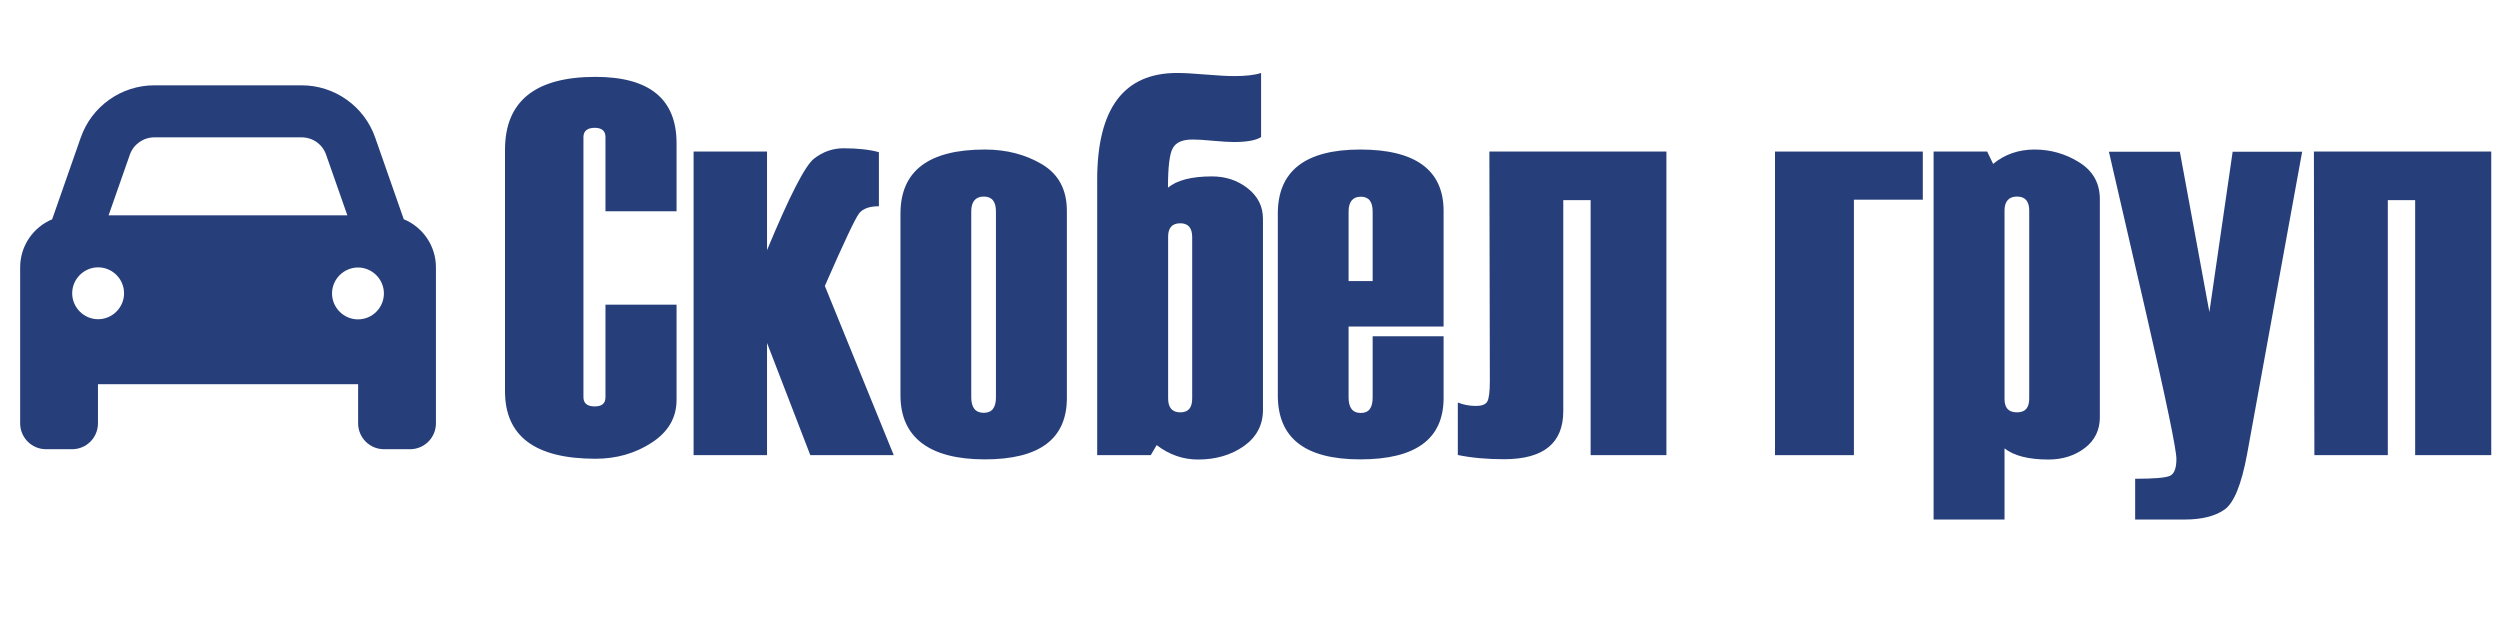 <?xml version="1.0" encoding="UTF-8"?><svg id="Layer_2" xmlns="http://www.w3.org/2000/svg" viewBox="0 0 160 40.46"><defs><style>.cls-1{fill:#263e7a;stroke-width:0px;}</style></defs><path class="cls-1" d="M43.3,13.52h-4.55v-4.75c0-.39-.23-.59-.69-.59s-.72.2-.72.59v16.65c0,.39.24.59.72.59s.69-.2.69-.59v-5.92h4.55v6.09c0,1.14-.53,2.05-1.59,2.74-1.06.69-2.26,1.03-3.6,1.03-3.86,0-5.79-1.44-5.79-4.32v-15.45c0-3.11,1.93-4.67,5.79-4.67,3.46,0,5.19,1.42,5.19,4.25v4.35Z"/><path class="cls-1" d="M57.21,29.13h-5.35l-2.77-7.18v7.18h-4.7V9.7h4.7v6.31c1.44-3.47,2.44-5.42,3.01-5.86.57-.44,1.2-.66,1.88-.66.9,0,1.66.08,2.27.25v3.46c-.6,0-1.03.15-1.27.46-.24.31-.97,1.85-2.19,4.64l4.41,10.83Z"/><path class="cls-1" d="M57.63,25.3v-11.63c0-2.73,1.8-4.1,5.4-4.1,1.39,0,2.61.32,3.67.95,1.06.64,1.58,1.63,1.58,2.98v11.97c0,2.62-1.75,3.93-5.25,3.93s-5.4-1.37-5.4-4.1ZM63.74,25.43v-11.9c0-.64-.26-.95-.78-.95s-.8.32-.8.95v11.9c0,.66.27.99.8.99s.78-.33.78-.99Z"/><path class="cls-1" d="M74.03,28.48l-.38.65h-3.43V11.51c0-4.56,1.7-6.84,5.11-6.84.41,0,1.02.03,1.83.1.82.07,1.43.1,1.85.1.73,0,1.3-.07,1.7-.2v4.1c-.32.21-.9.32-1.75.32-.3,0-.74-.03-1.32-.08-.58-.06-1.02-.08-1.32-.08-.64,0-1.06.18-1.26.55-.21.37-.31,1.21-.31,2.53.58-.48,1.52-.72,2.81-.72.88,0,1.64.25,2.29.76.65.51.98,1.16.98,1.95v12.23c0,.97-.41,1.74-1.22,2.32-.82.57-1.79.86-2.94.86-.96,0-1.84-.31-2.64-.92ZM76.3,25.5v-10.32c0-.59-.25-.89-.76-.89s-.78.28-.78.85v10.36c0,.59.26.89.78.89s.76-.3.76-.89Z"/><path class="cls-1" d="M92.39,20.9h-6.08v4.54c0,.66.26.99.78.99s.76-.33.76-.99v-3.92h4.54v3.95c0,2.62-1.78,3.93-5.33,3.93s-5.28-1.37-5.28-4.1v-11.63c0-2.73,1.76-4.1,5.28-4.1s5.33,1.31,5.33,3.93v7.4ZM87.85,17.99v-4.45c0-.64-.25-.95-.76-.95s-.78.32-.78.95v4.45h1.54Z"/><path class="cls-1" d="M106.65,29.13h-4.85V12.81h-1.75v13.5c0,2.05-1.26,3.08-3.79,3.08-1.1,0-2.09-.09-2.96-.27v-3.36c.34.14.73.22,1.16.22.37,0,.61-.09.72-.27.11-.18.17-.62.17-1.32l-.03-14.69h11.33v19.43Z"/><path class="cls-1" d="M123.06,12.78h-4.41v16.35h-5.05V9.7h9.46v3.08Z"/><path class="cls-1" d="M128.29,28.68v4.57h-4.54V9.7h3.43l.38.79c.74-.61,1.63-.92,2.65-.92s1.99.27,2.86.82c.88.55,1.32,1.33,1.32,2.36v13.96c0,.81-.32,1.47-.96,1.96-.64.49-1.42.74-2.33.74-1.27,0-2.21-.24-2.82-.72ZM129.87,25.5v-12.03c0-.59-.26-.89-.78-.89s-.8.3-.8.89v12.07c0,.57.26.85.8.85s.78-.3.78-.89Z"/><path class="cls-1" d="M147.34,9.7l-3.52,19.33c-.36,1.97-.85,3.17-1.46,3.59s-1.46.63-2.54.63h-3.17v-2.61c1.19,0,1.93-.06,2.21-.18.29-.12.43-.49.43-1.09s-.65-3.74-1.96-9.42l-2.36-10.24h4.54l1.89,10.26,1.49-10.26h4.42Z"/><path class="cls-1" d="M159.44,29.13h-4.87V12.81h-1.75v16.32h-4.7l-.03-19.43h11.35v19.43Z"/><path class="cls-1" d="M8.31,9.9l-1.36,3.88h15.28l-1.36-3.88c-.23-.67-.86-1.11-1.57-1.11h-9.42c-.71,0-1.34.45-1.57,1.11ZM3.34,14.03l1.83-5.23c.7-2,2.59-3.34,4.71-3.34h9.42c2.12,0,4.01,1.34,4.71,3.34l1.83,5.23c1.21.5,2.06,1.69,2.06,3.08v9.98c0,.92-.74,1.66-1.66,1.66h-1.66c-.92,0-1.66-.74-1.66-1.66v-2.5H6.27v2.5c0,.92-.74,1.66-1.66,1.66h-1.66c-.92,0-1.66-.74-1.66-1.66v-9.98c0-1.39.85-2.58,2.06-3.08ZM7.94,18.77c0-.92-.75-1.66-1.66-1.66s-1.66.75-1.66,1.66.75,1.66,1.66,1.66,1.66-.75,1.66-1.66ZM22.91,20.44c.92,0,1.66-.75,1.66-1.66s-.75-1.66-1.66-1.66-1.66.75-1.66,1.66.75,1.66,1.66,1.66Z"/></svg>